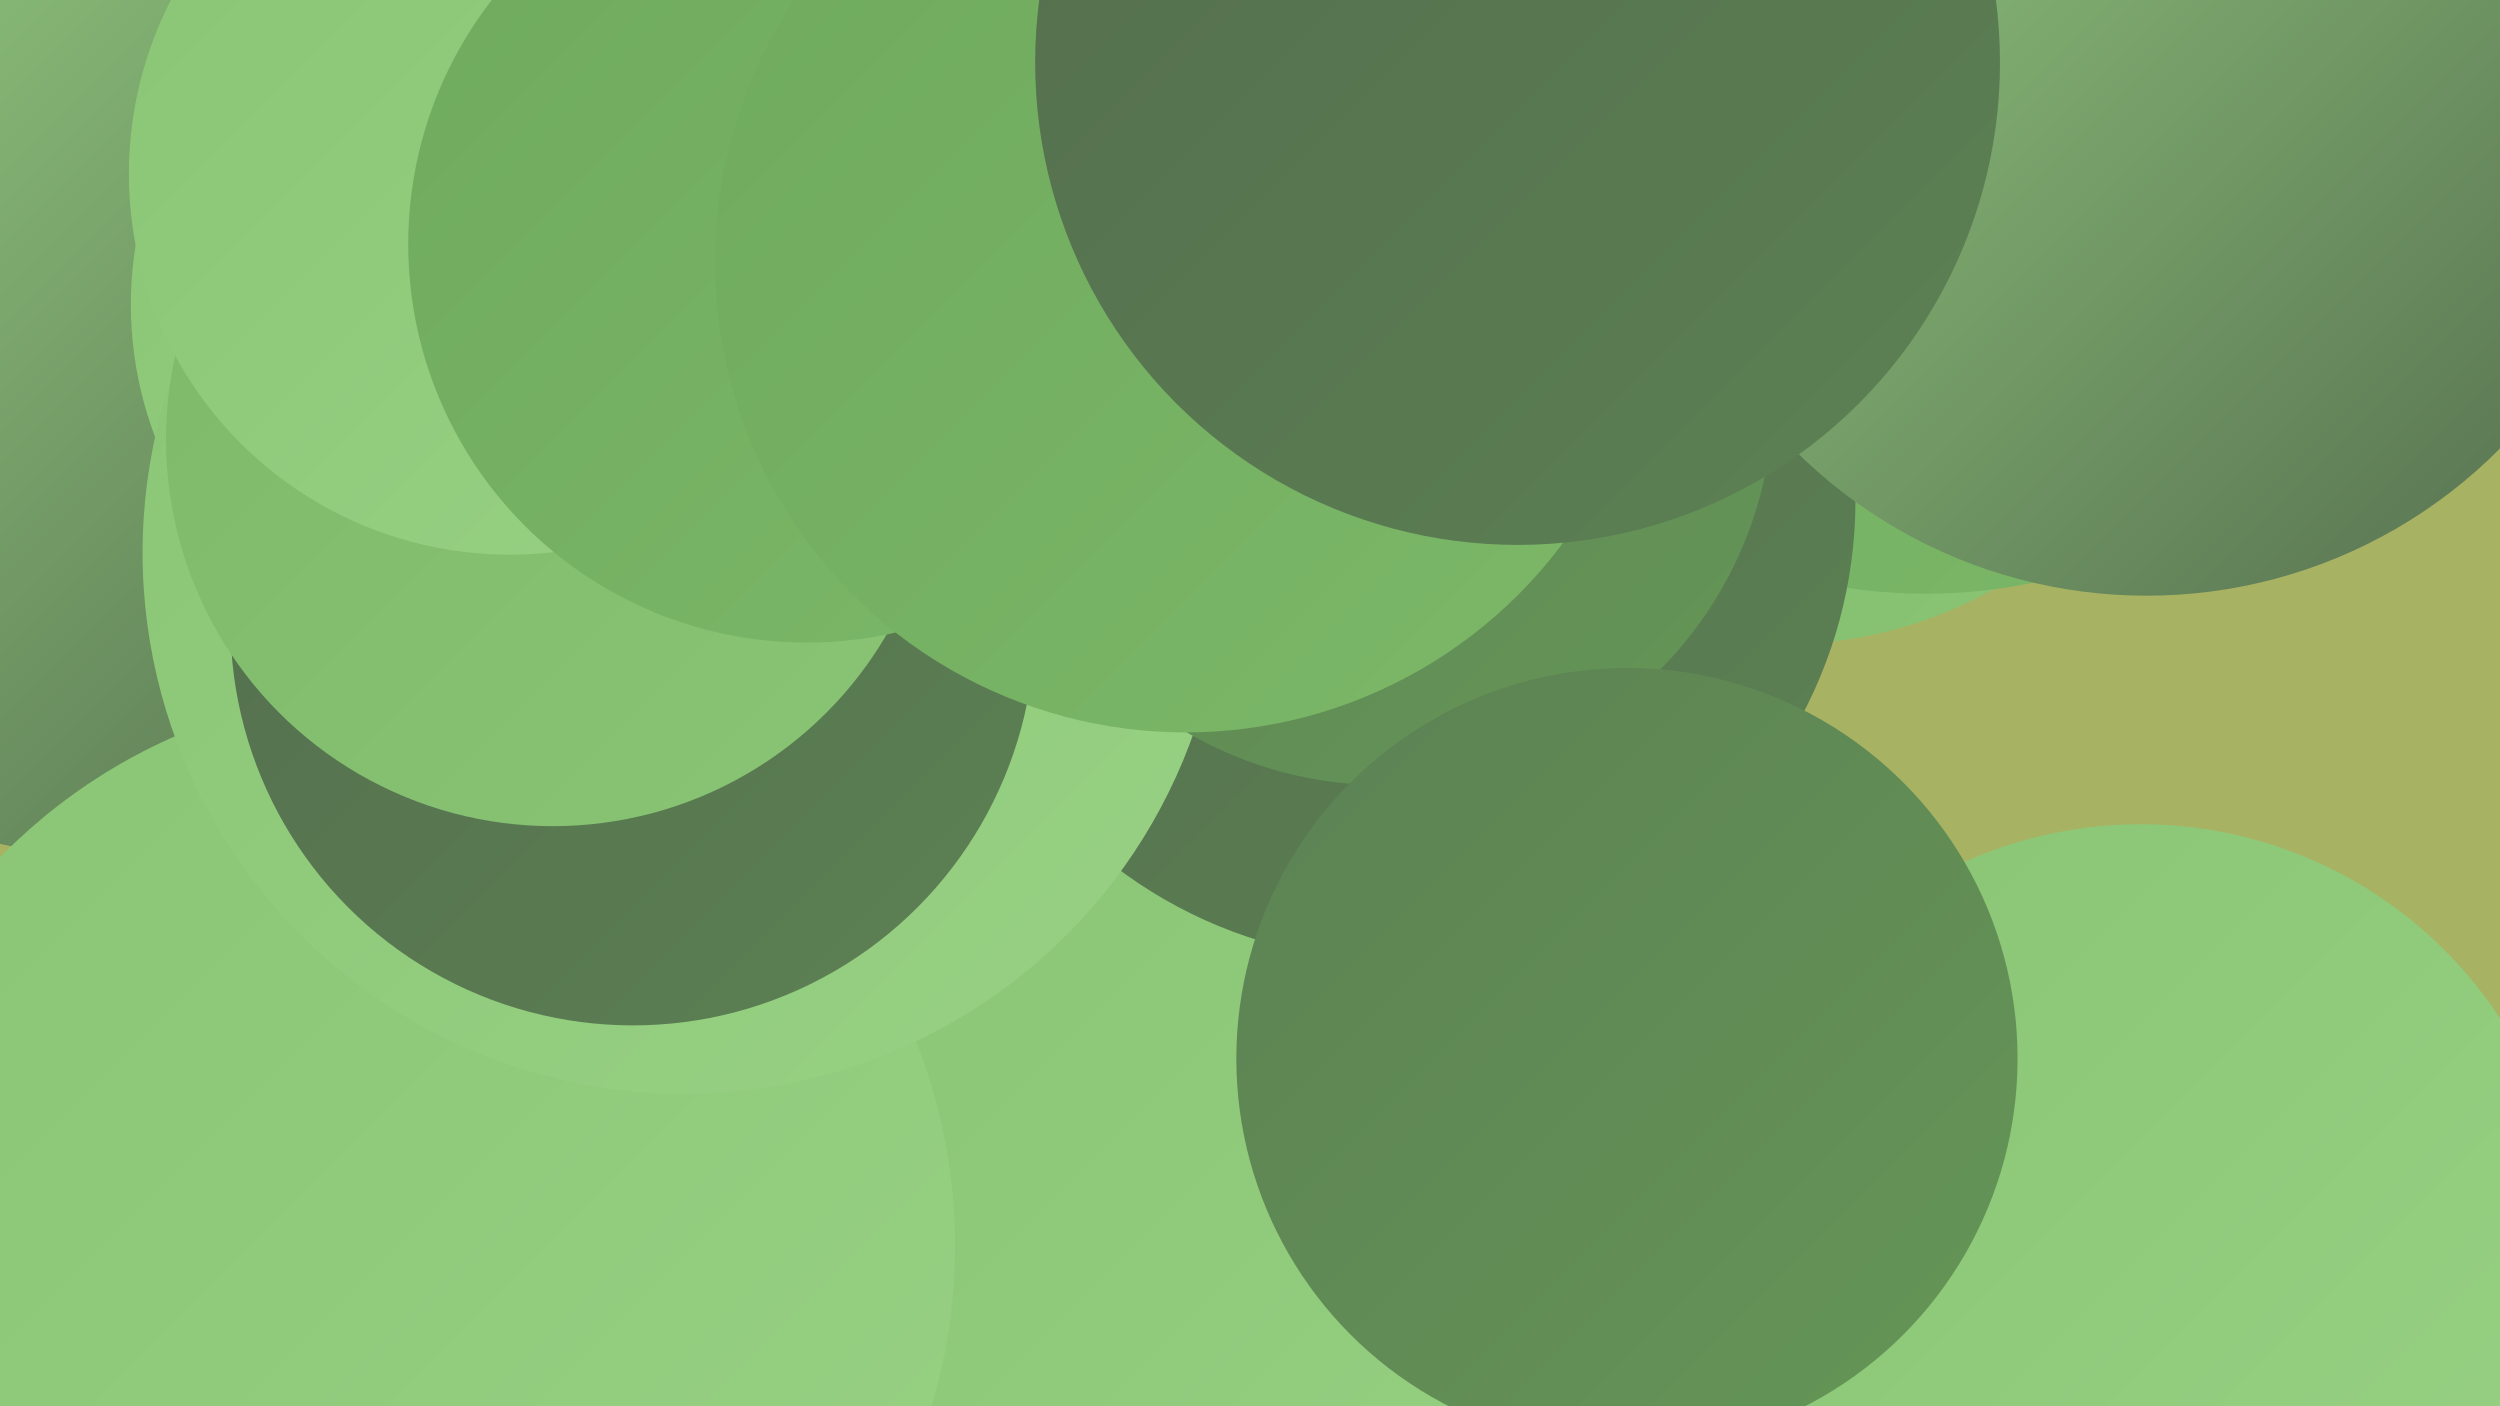 <?xml version="1.0" encoding="UTF-8"?><svg width="1280" height="720" xmlns="http://www.w3.org/2000/svg"><defs><linearGradient id="grad0" x1="0%" y1="0%" x2="100%" y2="100%"><stop offset="0%" style="stop-color:#546d4e;stop-opacity:1" /><stop offset="100%" style="stop-color:#5c8153;stop-opacity:1" /></linearGradient><linearGradient id="grad1" x1="0%" y1="0%" x2="100%" y2="100%"><stop offset="0%" style="stop-color:#5c8153;stop-opacity:1" /><stop offset="100%" style="stop-color:#659657;stop-opacity:1" /></linearGradient><linearGradient id="grad2" x1="0%" y1="0%" x2="100%" y2="100%"><stop offset="0%" style="stop-color:#659657;stop-opacity:1" /><stop offset="100%" style="stop-color:#6faa5d;stop-opacity:1" /></linearGradient><linearGradient id="grad3" x1="0%" y1="0%" x2="100%" y2="100%"><stop offset="0%" style="stop-color:#6faa5d;stop-opacity:1" /><stop offset="100%" style="stop-color:#7cb868;stop-opacity:1" /></linearGradient><linearGradient id="grad4" x1="0%" y1="0%" x2="100%" y2="100%"><stop offset="0%" style="stop-color:#7cb868;stop-opacity:1" /><stop offset="100%" style="stop-color:#89c575;stop-opacity:1" /></linearGradient><linearGradient id="grad5" x1="0%" y1="0%" x2="100%" y2="100%"><stop offset="0%" style="stop-color:#89c575;stop-opacity:1" /><stop offset="100%" style="stop-color:#98d183;stop-opacity:1" /></linearGradient><linearGradient id="grad6" x1="0%" y1="0%" x2="100%" y2="100%"><stop offset="0%" style="stop-color:#98d183;stop-opacity:1" /><stop offset="100%" style="stop-color:#546d4e;stop-opacity:1" /></linearGradient></defs><rect width="1280" height="720" fill="#a8b263" /><circle cx="225" cy="349" r="212" fill="url(#grad3)" /><circle cx="262" cy="644" r="188" fill="url(#grad0)" /><circle cx="659" cy="625" r="247" fill="url(#grad5)" /><circle cx="60" cy="177" r="262" fill="url(#grad6)" /><circle cx="912" cy="107" r="223" fill="url(#grad4)" /><circle cx="204" cy="638" r="285" fill="url(#grad5)" /><circle cx="986" cy="33" r="271" fill="url(#grad3)" /><circle cx="1096" cy="642" r="220" fill="url(#grad5)" /><circle cx="714" cy="256" r="236" fill="url(#grad0)" /><circle cx="258" cy="156" r="191" fill="url(#grad5)" /><circle cx="350" cy="283" r="277" fill="url(#grad5)" /><circle cx="324" cy="319" r="206" fill="url(#grad0)" /><circle cx="283" cy="225" r="198" fill="url(#grad4)" /><circle cx="261" cy="89" r="195" fill="url(#grad5)" /><circle cx="708" cy="202" r="200" fill="url(#grad1)" /><circle cx="413" cy="125" r="204" fill="url(#grad3)" /><circle cx="607" cy="134" r="241" fill="url(#grad3)" /><circle cx="1099" cy="50" r="255" fill="url(#grad6)" /><circle cx="777" cy="32" r="247" fill="url(#grad0)" /><circle cx="833" cy="542" r="200" fill="url(#grad1)" /></svg>